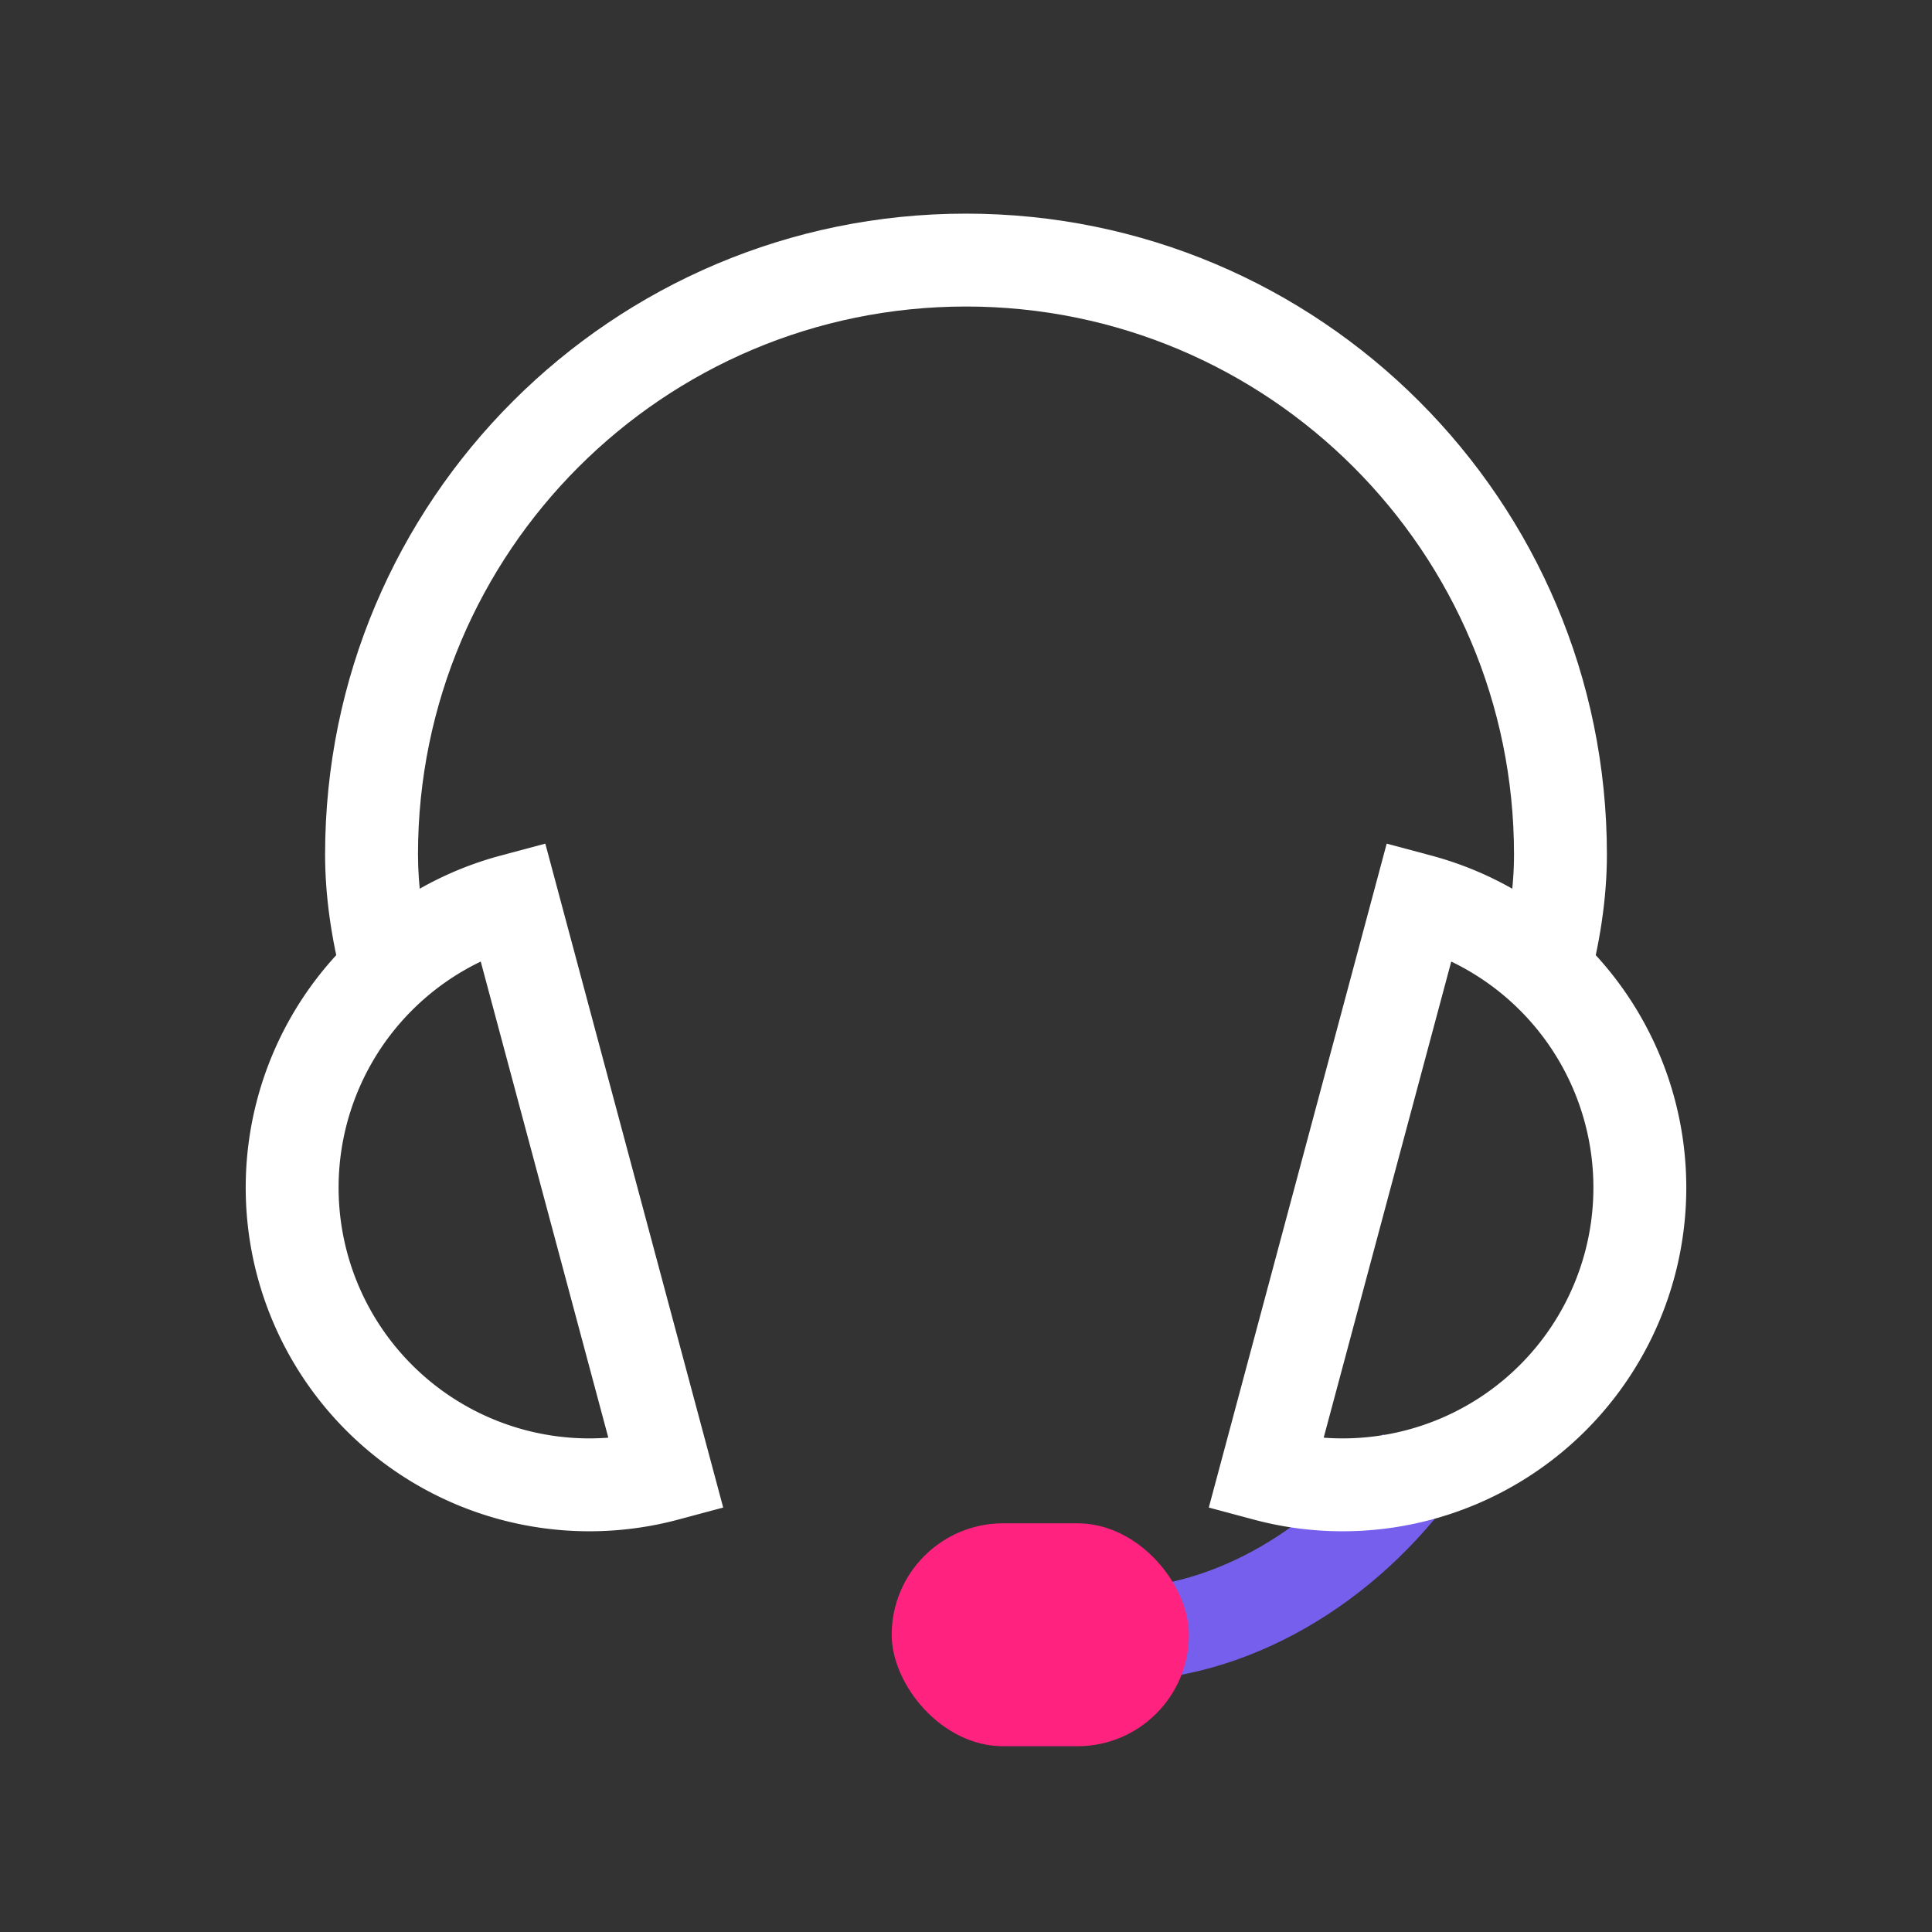 <svg width="52" height="52" xmlns="http://www.w3.org/2000/svg"><rect width="100%" height="100%" fill="#333333" stroke="none"/><g fill="none" fill-rule="evenodd"><path d="M0 0h52v52H0z"/><g transform="translate(6 5.75)"><path d="M31.22 32.848l2.04 1.443C31.058 37.407 27.58 39.5 24 39.5h-2.52V37H24c2.702 0 5.455-1.657 7.22-4.152z" fill="#765FED" fill-rule="nonzero"/><rect fill="#FF227E" x="18" y="35.25" width="8" height="6" rx="3"/><path d="M34.217 20.582l.067-.24c.311-1.124.466-2.155.466-3.092C34.75 9.104 28.146 2.5 20 2.5S5.25 9.104 5.25 17.25c0 .868.133 1.817.4 2.844l.062.242-2.42.629-.062-.242c-.32-1.23-.48-2.388-.48-3.473C2.75 7.723 10.473 0 20 0c9.527 0 17.25 7.723 17.25 17.25 0 1.169-.186 2.42-.556 3.758l-.067.241-2.41-.667z" fill="#FFF" fill-rule="nonzero"/><path d="M7.793 18.487h0l4.141 15.455h0a8 8 0 0 1-9.798-5.657h0a8 8 0 0 1 5.657-9.798zm24.414 0h0l-4.141 15.455h0a8 8 0 0 0 9.798-5.657h0a8 8 0 0 0-5.657-9.798z" stroke="#FFF" stroke-width="2.5"/></g></g></svg>